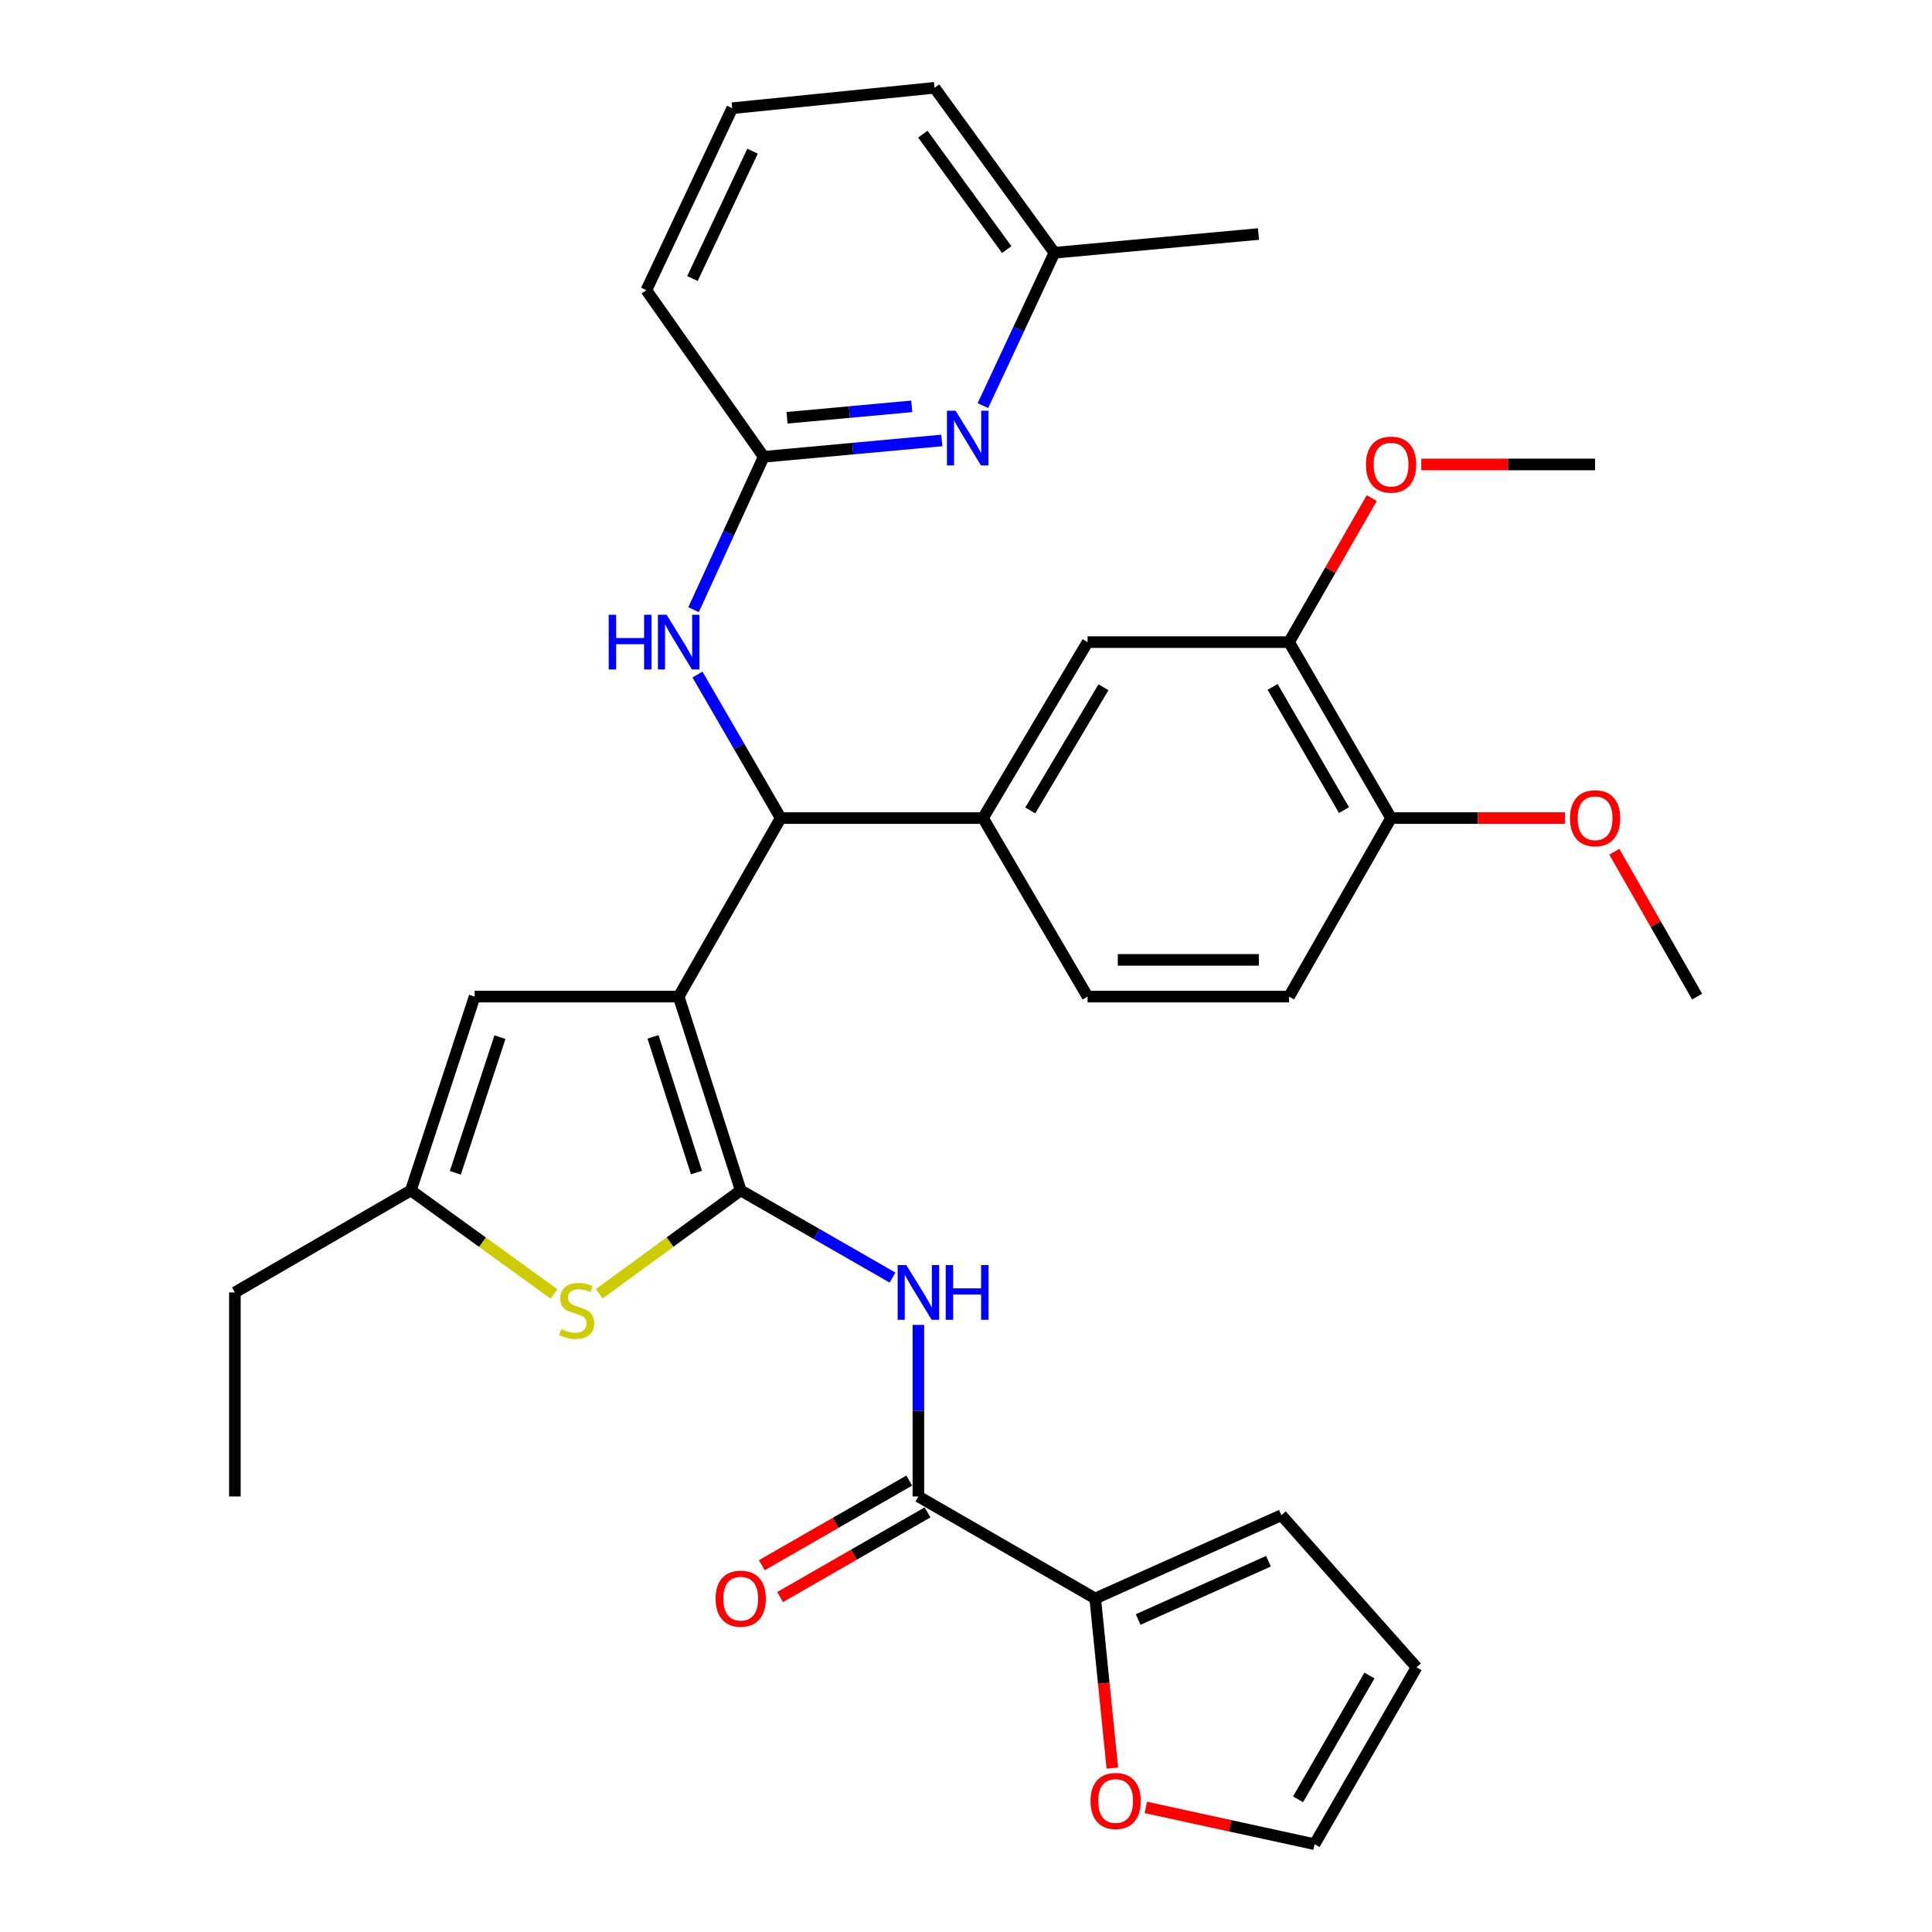 <?xml version='1.0' encoding='iso-8859-1'?>
<svg version='1.1' baseProfile='full'
              xmlns='http://www.w3.org/2000/svg'
                      xmlns:rdkit='http://www.rdkit.org/xml'
                      xmlns:xlink='http://www.w3.org/1999/xlink'
                  xml:space='preserve'
width='1000px' height='1000px' viewBox='0 0 1000 1000'>
<!-- END OF HEADER -->
<rect style='opacity:1.0;fill:#FFFFFF;stroke:none' width='1000' height='1000' x='0' y='0'> </rect>
<path class='bond-0' d='M 351.279,515.837 L 383.397,616.16' style='fill:none;fill-rule:evenodd;stroke:#000000;stroke-width:6px;stroke-linecap:butt;stroke-linejoin:miter;stroke-opacity:1' />
<path class='bond-0' d='M 337.997,536.68 L 360.48,606.906' style='fill:none;fill-rule:evenodd;stroke:#000000;stroke-width:6px;stroke-linecap:butt;stroke-linejoin:miter;stroke-opacity:1' />
<path class='bond-3' d='M 351.279,515.837 L 404.08,423.433' style='fill:none;fill-rule:evenodd;stroke:#000000;stroke-width:6px;stroke-linecap:butt;stroke-linejoin:miter;stroke-opacity:1' />
<path class='bond-5' d='M 351.279,515.837 L 245.667,515.837' style='fill:none;fill-rule:evenodd;stroke:#000000;stroke-width:6px;stroke-linecap:butt;stroke-linejoin:miter;stroke-opacity:1' />
<path class='bond-1' d='M 383.397,616.16 L 422.682,638.716' style='fill:none;fill-rule:evenodd;stroke:#000000;stroke-width:6px;stroke-linecap:butt;stroke-linejoin:miter;stroke-opacity:1' />
<path class='bond-1' d='M 422.682,638.716 L 461.966,661.272' style='fill:none;fill-rule:evenodd;stroke:#0000FF;stroke-width:6px;stroke-linecap:butt;stroke-linejoin:miter;stroke-opacity:1' />
<path class='bond-2' d='M 383.397,616.16 L 346.787,642.907' style='fill:none;fill-rule:evenodd;stroke:#000000;stroke-width:6px;stroke-linecap:butt;stroke-linejoin:miter;stroke-opacity:1' />
<path class='bond-2' d='M 346.787,642.907 L 310.177,669.654' style='fill:none;fill-rule:evenodd;stroke:#CCCC00;stroke-width:6px;stroke-linecap:butt;stroke-linejoin:miter;stroke-opacity:1' />
<path class='bond-4' d='M 475.357,685.761 L 475.357,730.167' style='fill:none;fill-rule:evenodd;stroke:#0000FF;stroke-width:6px;stroke-linecap:butt;stroke-linejoin:miter;stroke-opacity:1' />
<path class='bond-4' d='M 475.357,730.167 L 475.357,774.573' style='fill:none;fill-rule:evenodd;stroke:#000000;stroke-width:6px;stroke-linecap:butt;stroke-linejoin:miter;stroke-opacity:1' />
<path class='bond-33' d='M 286.741,669.728 L 249.707,642.944' style='fill:none;fill-rule:evenodd;stroke:#CCCC00;stroke-width:6px;stroke-linecap:butt;stroke-linejoin:miter;stroke-opacity:1' />
<path class='bond-33' d='M 249.707,642.944 L 212.673,616.16' style='fill:none;fill-rule:evenodd;stroke:#000000;stroke-width:6px;stroke-linecap:butt;stroke-linejoin:miter;stroke-opacity:1' />
<path class='bond-7' d='M 404.08,423.433 L 508.805,423.433' style='fill:none;fill-rule:evenodd;stroke:#000000;stroke-width:6px;stroke-linecap:butt;stroke-linejoin:miter;stroke-opacity:1' />
<path class='bond-9' d='M 404.08,423.433 L 382.547,386.292' style='fill:none;fill-rule:evenodd;stroke:#000000;stroke-width:6px;stroke-linecap:butt;stroke-linejoin:miter;stroke-opacity:1' />
<path class='bond-9' d='M 382.547,386.292 L 361.014,349.151' style='fill:none;fill-rule:evenodd;stroke:#0000FF;stroke-width:6px;stroke-linecap:butt;stroke-linejoin:miter;stroke-opacity:1' />
<path class='bond-8' d='M 475.357,774.573 L 566.885,827.374' style='fill:none;fill-rule:evenodd;stroke:#000000;stroke-width:6px;stroke-linecap:butt;stroke-linejoin:miter;stroke-opacity:1' />
<path class='bond-15' d='M 470.626,766.332 L 432.471,788.24' style='fill:none;fill-rule:evenodd;stroke:#000000;stroke-width:6px;stroke-linecap:butt;stroke-linejoin:miter;stroke-opacity:1' />
<path class='bond-15' d='M 432.471,788.24 L 394.316,810.147' style='fill:none;fill-rule:evenodd;stroke:#FF0000;stroke-width:6px;stroke-linecap:butt;stroke-linejoin:miter;stroke-opacity:1' />
<path class='bond-15' d='M 480.089,782.813 L 441.934,804.721' style='fill:none;fill-rule:evenodd;stroke:#000000;stroke-width:6px;stroke-linecap:butt;stroke-linejoin:miter;stroke-opacity:1' />
<path class='bond-15' d='M 441.934,804.721 L 403.779,826.628' style='fill:none;fill-rule:evenodd;stroke:#FF0000;stroke-width:6px;stroke-linecap:butt;stroke-linejoin:miter;stroke-opacity:1' />
<path class='bond-6' d='M 245.667,515.837 L 212.673,616.16' style='fill:none;fill-rule:evenodd;stroke:#000000;stroke-width:6px;stroke-linecap:butt;stroke-linejoin:miter;stroke-opacity:1' />
<path class='bond-6' d='M 258.771,536.823 L 235.675,607.049' style='fill:none;fill-rule:evenodd;stroke:#000000;stroke-width:6px;stroke-linecap:butt;stroke-linejoin:miter;stroke-opacity:1' />
<path class='bond-26' d='M 212.673,616.16 L 121.578,668.961' style='fill:none;fill-rule:evenodd;stroke:#000000;stroke-width:6px;stroke-linecap:butt;stroke-linejoin:miter;stroke-opacity:1' />
<path class='bond-12' d='M 508.805,423.433 L 562.926,332.359' style='fill:none;fill-rule:evenodd;stroke:#000000;stroke-width:6px;stroke-linecap:butt;stroke-linejoin:miter;stroke-opacity:1' />
<path class='bond-12' d='M 533.261,419.48 L 571.145,355.729' style='fill:none;fill-rule:evenodd;stroke:#000000;stroke-width:6px;stroke-linecap:butt;stroke-linejoin:miter;stroke-opacity:1' />
<path class='bond-18' d='M 508.805,423.433 L 562.926,515.837' style='fill:none;fill-rule:evenodd;stroke:#000000;stroke-width:6px;stroke-linecap:butt;stroke-linejoin:miter;stroke-opacity:1' />
<path class='bond-14' d='M 566.885,827.374 L 571.31,871.261' style='fill:none;fill-rule:evenodd;stroke:#000000;stroke-width:6px;stroke-linecap:butt;stroke-linejoin:miter;stroke-opacity:1' />
<path class='bond-14' d='M 571.31,871.261 L 575.734,915.148' style='fill:none;fill-rule:evenodd;stroke:#FF0000;stroke-width:6px;stroke-linecap:butt;stroke-linejoin:miter;stroke-opacity:1' />
<path class='bond-17' d='M 566.885,827.374 L 663.249,784.265' style='fill:none;fill-rule:evenodd;stroke:#000000;stroke-width:6px;stroke-linecap:butt;stroke-linejoin:miter;stroke-opacity:1' />
<path class='bond-17' d='M 589.1,838.255 L 656.555,808.079' style='fill:none;fill-rule:evenodd;stroke:#000000;stroke-width:6px;stroke-linecap:butt;stroke-linejoin:miter;stroke-opacity:1' />
<path class='bond-11' d='M 358.986,315.561 L 377.136,276' style='fill:none;fill-rule:evenodd;stroke:#0000FF;stroke-width:6px;stroke-linecap:butt;stroke-linejoin:miter;stroke-opacity:1' />
<path class='bond-11' d='M 377.136,276 L 395.285,236.439' style='fill:none;fill-rule:evenodd;stroke:#000000;stroke-width:6px;stroke-linecap:butt;stroke-linejoin:miter;stroke-opacity:1' />
<path class='bond-10' d='M 487.485,227.976 L 441.385,232.208' style='fill:none;fill-rule:evenodd;stroke:#0000FF;stroke-width:6px;stroke-linecap:butt;stroke-linejoin:miter;stroke-opacity:1' />
<path class='bond-10' d='M 441.385,232.208 L 395.285,236.439' style='fill:none;fill-rule:evenodd;stroke:#000000;stroke-width:6px;stroke-linecap:butt;stroke-linejoin:miter;stroke-opacity:1' />
<path class='bond-10' d='M 471.918,210.321 L 439.648,213.283' style='fill:none;fill-rule:evenodd;stroke:#0000FF;stroke-width:6px;stroke-linecap:butt;stroke-linejoin:miter;stroke-opacity:1' />
<path class='bond-10' d='M 439.648,213.283 L 407.378,216.245' style='fill:none;fill-rule:evenodd;stroke:#000000;stroke-width:6px;stroke-linecap:butt;stroke-linejoin:miter;stroke-opacity:1' />
<path class='bond-22' d='M 508.743,209.939 L 527.256,170.383' style='fill:none;fill-rule:evenodd;stroke:#0000FF;stroke-width:6px;stroke-linecap:butt;stroke-linejoin:miter;stroke-opacity:1' />
<path class='bond-22' d='M 527.256,170.383 L 545.769,130.827' style='fill:none;fill-rule:evenodd;stroke:#000000;stroke-width:6px;stroke-linecap:butt;stroke-linejoin:miter;stroke-opacity:1' />
<path class='bond-25' d='M 395.285,236.439 L 334.555,150.19' style='fill:none;fill-rule:evenodd;stroke:#000000;stroke-width:6px;stroke-linecap:butt;stroke-linejoin:miter;stroke-opacity:1' />
<path class='bond-13' d='M 562.926,332.359 L 667.219,332.359' style='fill:none;fill-rule:evenodd;stroke:#000000;stroke-width:6px;stroke-linecap:butt;stroke-linejoin:miter;stroke-opacity:1' />
<path class='bond-23' d='M 667.219,332.359 L 688.616,295.084' style='fill:none;fill-rule:evenodd;stroke:#000000;stroke-width:6px;stroke-linecap:butt;stroke-linejoin:miter;stroke-opacity:1' />
<path class='bond-23' d='M 688.616,295.084 L 710.014,257.809' style='fill:none;fill-rule:evenodd;stroke:#FF0000;stroke-width:6px;stroke-linecap:butt;stroke-linejoin:miter;stroke-opacity:1' />
<path class='bond-34' d='M 667.219,332.359 L 720.009,423.433' style='fill:none;fill-rule:evenodd;stroke:#000000;stroke-width:6px;stroke-linecap:butt;stroke-linejoin:miter;stroke-opacity:1' />
<path class='bond-34' d='M 658.695,355.551 L 695.648,419.302' style='fill:none;fill-rule:evenodd;stroke:#000000;stroke-width:6px;stroke-linecap:butt;stroke-linejoin:miter;stroke-opacity:1' />
<path class='bond-19' d='M 593.078,935.507 L 636.747,945.026' style='fill:none;fill-rule:evenodd;stroke:#FF0000;stroke-width:6px;stroke-linecap:butt;stroke-linejoin:miter;stroke-opacity:1' />
<path class='bond-19' d='M 636.747,945.026 L 680.416,954.545' style='fill:none;fill-rule:evenodd;stroke:#000000;stroke-width:6px;stroke-linecap:butt;stroke-linejoin:miter;stroke-opacity:1' />
<path class='bond-16' d='M 720.009,423.433 L 667.219,515.837' style='fill:none;fill-rule:evenodd;stroke:#000000;stroke-width:6px;stroke-linecap:butt;stroke-linejoin:miter;stroke-opacity:1' />
<path class='bond-24' d='M 720.009,423.433 L 764.995,423.433' style='fill:none;fill-rule:evenodd;stroke:#000000;stroke-width:6px;stroke-linecap:butt;stroke-linejoin:miter;stroke-opacity:1' />
<path class='bond-24' d='M 764.995,423.433 L 809.981,423.433' style='fill:none;fill-rule:evenodd;stroke:#FF0000;stroke-width:6px;stroke-linecap:butt;stroke-linejoin:miter;stroke-opacity:1' />
<path class='bond-20' d='M 663.249,784.265 L 733.206,863.007' style='fill:none;fill-rule:evenodd;stroke:#000000;stroke-width:6px;stroke-linecap:butt;stroke-linejoin:miter;stroke-opacity:1' />
<path class='bond-21' d='M 562.926,515.837 L 667.219,515.837' style='fill:none;fill-rule:evenodd;stroke:#000000;stroke-width:6px;stroke-linecap:butt;stroke-linejoin:miter;stroke-opacity:1' />
<path class='bond-21' d='M 578.57,496.833 L 651.575,496.833' style='fill:none;fill-rule:evenodd;stroke:#000000;stroke-width:6px;stroke-linecap:butt;stroke-linejoin:miter;stroke-opacity:1' />
<path class='bond-36' d='M 680.416,954.545 L 733.206,863.007' style='fill:none;fill-rule:evenodd;stroke:#000000;stroke-width:6px;stroke-linecap:butt;stroke-linejoin:miter;stroke-opacity:1' />
<path class='bond-36' d='M 671.872,931.32 L 708.825,867.244' style='fill:none;fill-rule:evenodd;stroke:#000000;stroke-width:6px;stroke-linecap:butt;stroke-linejoin:miter;stroke-opacity:1' />
<path class='bond-29' d='M 545.769,130.827 L 651.381,121.135' style='fill:none;fill-rule:evenodd;stroke:#000000;stroke-width:6px;stroke-linecap:butt;stroke-linejoin:miter;stroke-opacity:1' />
<path class='bond-35' d='M 545.769,130.827 L 483.719,45.455' style='fill:none;fill-rule:evenodd;stroke:#000000;stroke-width:6px;stroke-linecap:butt;stroke-linejoin:miter;stroke-opacity:1' />
<path class='bond-35' d='M 521.089,129.194 L 477.654,69.434' style='fill:none;fill-rule:evenodd;stroke:#000000;stroke-width:6px;stroke-linecap:butt;stroke-linejoin:miter;stroke-opacity:1' />
<path class='bond-30' d='M 735.649,240.399 L 780.635,240.399' style='fill:none;fill-rule:evenodd;stroke:#FF0000;stroke-width:6px;stroke-linecap:butt;stroke-linejoin:miter;stroke-opacity:1' />
<path class='bond-30' d='M 780.635,240.399 L 825.621,240.399' style='fill:none;fill-rule:evenodd;stroke:#000000;stroke-width:6px;stroke-linecap:butt;stroke-linejoin:miter;stroke-opacity:1' />
<path class='bond-31' d='M 835.575,440.854 L 856.999,478.345' style='fill:none;fill-rule:evenodd;stroke:#FF0000;stroke-width:6px;stroke-linecap:butt;stroke-linejoin:miter;stroke-opacity:1' />
<path class='bond-31' d='M 856.999,478.345 L 878.422,515.837' style='fill:none;fill-rule:evenodd;stroke:#000000;stroke-width:6px;stroke-linecap:butt;stroke-linejoin:miter;stroke-opacity:1' />
<path class='bond-27' d='M 334.555,150.19 L 378.994,56.013' style='fill:none;fill-rule:evenodd;stroke:#000000;stroke-width:6px;stroke-linecap:butt;stroke-linejoin:miter;stroke-opacity:1' />
<path class='bond-27' d='M 358.408,144.174 L 389.515,78.249' style='fill:none;fill-rule:evenodd;stroke:#000000;stroke-width:6px;stroke-linecap:butt;stroke-linejoin:miter;stroke-opacity:1' />
<path class='bond-32' d='M 121.578,668.961 L 121.578,774.573' style='fill:none;fill-rule:evenodd;stroke:#000000;stroke-width:6px;stroke-linecap:butt;stroke-linejoin:miter;stroke-opacity:1' />
<path class='bond-28' d='M 378.994,56.013 L 483.719,45.455' style='fill:none;fill-rule:evenodd;stroke:#000000;stroke-width:6px;stroke-linecap:butt;stroke-linejoin:miter;stroke-opacity:1' />
<path  class='atom-2' d='M 469.097 654.801
L 478.377 669.801
Q 479.297 671.281, 480.777 673.961
Q 482.257 676.641, 482.337 676.801
L 482.337 654.801
L 486.097 654.801
L 486.097 683.121
L 482.217 683.121
L 472.257 666.721
Q 471.097 664.801, 469.857 662.601
Q 468.657 660.401, 468.297 659.721
L 468.297 683.121
L 464.617 683.121
L 464.617 654.801
L 469.097 654.801
' fill='#0000FF'/>
<path  class='atom-2' d='M 489.497 654.801
L 493.337 654.801
L 493.337 666.841
L 507.817 666.841
L 507.817 654.801
L 511.657 654.801
L 511.657 683.121
L 507.817 683.121
L 507.817 670.041
L 493.337 670.041
L 493.337 683.121
L 489.497 683.121
L 489.497 654.801
' fill='#0000FF'/>
<path  class='atom-3' d='M 290.468 687.929
Q 290.788 688.049, 292.108 688.609
Q 293.428 689.169, 294.868 689.529
Q 296.348 689.849, 297.788 689.849
Q 300.468 689.849, 302.028 688.569
Q 303.588 687.249, 303.588 684.969
Q 303.588 683.409, 302.788 682.449
Q 302.028 681.489, 300.828 680.969
Q 299.628 680.449, 297.628 679.849
Q 295.108 679.089, 293.588 678.369
Q 292.108 677.649, 291.028 676.129
Q 289.988 674.609, 289.988 672.049
Q 289.988 668.489, 292.388 666.289
Q 294.828 664.089, 299.628 664.089
Q 302.908 664.089, 306.628 665.649
L 305.708 668.729
Q 302.308 667.329, 299.748 667.329
Q 296.988 667.329, 295.468 668.489
Q 293.948 669.609, 293.988 671.569
Q 293.988 673.089, 294.748 674.009
Q 295.548 674.929, 296.668 675.449
Q 297.828 675.969, 299.748 676.569
Q 302.308 677.369, 303.828 678.169
Q 305.348 678.969, 306.428 680.609
Q 307.548 682.209, 307.548 684.969
Q 307.548 688.889, 304.908 691.009
Q 302.308 693.089, 297.948 693.089
Q 295.428 693.089, 293.508 692.529
Q 291.628 692.009, 289.388 691.089
L 290.468 687.929
' fill='#CCCC00'/>
<path  class='atom-10' d='M 315.059 318.199
L 318.899 318.199
L 318.899 330.239
L 333.379 330.239
L 333.379 318.199
L 337.219 318.199
L 337.219 346.519
L 333.379 346.519
L 333.379 333.439
L 318.899 333.439
L 318.899 346.519
L 315.059 346.519
L 315.059 318.199
' fill='#0000FF'/>
<path  class='atom-10' d='M 345.019 318.199
L 354.299 333.199
Q 355.219 334.679, 356.699 337.359
Q 358.179 340.039, 358.259 340.199
L 358.259 318.199
L 362.019 318.199
L 362.019 346.519
L 358.139 346.519
L 348.179 330.119
Q 347.019 328.199, 345.779 325.999
Q 344.579 323.799, 344.219 323.119
L 344.219 346.519
L 340.539 346.519
L 340.539 318.199
L 345.019 318.199
' fill='#0000FF'/>
<path  class='atom-11' d='M 494.616 212.587
L 503.896 227.587
Q 504.816 229.067, 506.296 231.747
Q 507.776 234.427, 507.856 234.587
L 507.856 212.587
L 511.616 212.587
L 511.616 240.907
L 507.736 240.907
L 497.776 224.507
Q 496.616 222.587, 495.376 220.387
Q 494.176 218.187, 493.816 217.507
L 493.816 240.907
L 490.136 240.907
L 490.136 212.587
L 494.616 212.587
' fill='#0000FF'/>
<path  class='atom-15' d='M 564.443 932.179
Q 564.443 925.379, 567.803 921.579
Q 571.163 917.779, 577.443 917.779
Q 583.723 917.779, 587.083 921.579
Q 590.443 925.379, 590.443 932.179
Q 590.443 939.059, 587.043 942.979
Q 583.643 946.859, 577.443 946.859
Q 571.203 946.859, 567.803 942.979
Q 564.443 939.099, 564.443 932.179
M 577.443 943.659
Q 581.763 943.659, 584.083 940.779
Q 586.443 937.859, 586.443 932.179
Q 586.443 926.619, 584.083 923.819
Q 581.763 920.979, 577.443 920.979
Q 573.123 920.979, 570.763 923.779
Q 568.443 926.579, 568.443 932.179
Q 568.443 937.899, 570.763 940.779
Q 573.123 943.659, 577.443 943.659
' fill='#FF0000'/>
<path  class='atom-16' d='M 370.397 827.454
Q 370.397 820.654, 373.757 816.854
Q 377.117 813.054, 383.397 813.054
Q 389.677 813.054, 393.037 816.854
Q 396.397 820.654, 396.397 827.454
Q 396.397 834.334, 392.997 838.254
Q 389.597 842.134, 383.397 842.134
Q 377.157 842.134, 373.757 838.254
Q 370.397 834.374, 370.397 827.454
M 383.397 838.934
Q 387.717 838.934, 390.037 836.054
Q 392.397 833.134, 392.397 827.454
Q 392.397 821.894, 390.037 819.094
Q 387.717 816.254, 383.397 816.254
Q 379.077 816.254, 376.717 819.054
Q 374.397 821.854, 374.397 827.454
Q 374.397 833.174, 376.717 836.054
Q 379.077 838.934, 383.397 838.934
' fill='#FF0000'/>
<path  class='atom-24' d='M 707.009 240.479
Q 707.009 233.679, 710.369 229.879
Q 713.729 226.079, 720.009 226.079
Q 726.289 226.079, 729.649 229.879
Q 733.009 233.679, 733.009 240.479
Q 733.009 247.359, 729.609 251.279
Q 726.209 255.159, 720.009 255.159
Q 713.769 255.159, 710.369 251.279
Q 707.009 247.399, 707.009 240.479
M 720.009 251.959
Q 724.329 251.959, 726.649 249.079
Q 729.009 246.159, 729.009 240.479
Q 729.009 234.919, 726.649 232.119
Q 724.329 229.279, 720.009 229.279
Q 715.689 229.279, 713.329 232.079
Q 711.009 234.879, 711.009 240.479
Q 711.009 246.199, 713.329 249.079
Q 715.689 251.959, 720.009 251.959
' fill='#FF0000'/>
<path  class='atom-25' d='M 812.621 423.513
Q 812.621 416.713, 815.981 412.913
Q 819.341 409.113, 825.621 409.113
Q 831.901 409.113, 835.261 412.913
Q 838.621 416.713, 838.621 423.513
Q 838.621 430.393, 835.221 434.313
Q 831.821 438.193, 825.621 438.193
Q 819.381 438.193, 815.981 434.313
Q 812.621 430.433, 812.621 423.513
M 825.621 434.993
Q 829.941 434.993, 832.261 432.113
Q 834.621 429.193, 834.621 423.513
Q 834.621 417.953, 832.261 415.153
Q 829.941 412.313, 825.621 412.313
Q 821.301 412.313, 818.941 415.113
Q 816.621 417.913, 816.621 423.513
Q 816.621 429.233, 818.941 432.113
Q 821.301 434.993, 825.621 434.993
' fill='#FF0000'/>
</svg>
